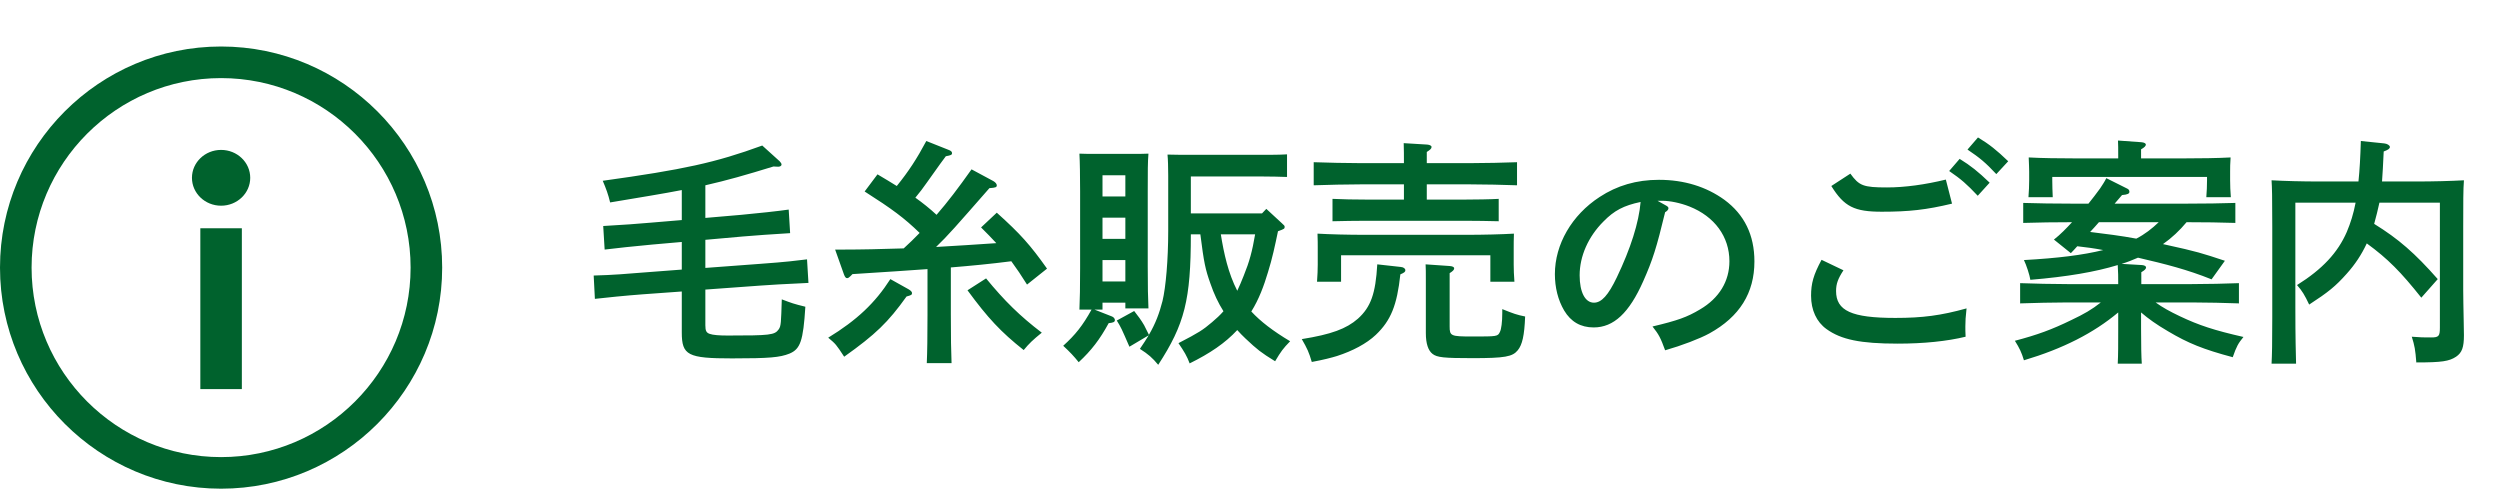 <svg width="196" height="39" viewBox="0 0 196 39" fill="none" xmlns="http://www.w3.org/2000/svg">
<path d="M53.452 22.853L50.353 23.077C49.103 23.17 47.423 23.338 46.639 23.431L46.545 21.602C48.076 21.565 49.327 21.453 50.26 21.378L53.452 21.135V18.97L51.119 19.175C49.737 19.306 48.263 19.455 47.404 19.567L47.292 17.719C48.879 17.626 49.999 17.551 51.007 17.458L53.452 17.253V14.901C52.015 15.181 50.279 15.461 47.834 15.871C47.684 15.237 47.516 14.789 47.255 14.173C53.583 13.295 56.084 12.754 59.761 11.41L61.124 12.642C61.218 12.735 61.273 12.829 61.273 12.903C61.273 12.997 61.161 13.071 61.012 13.071C60.938 13.071 60.863 13.071 60.639 13.053C58.455 13.725 57.017 14.135 55.3 14.527V17.085L58.119 16.842C59.351 16.73 61.068 16.543 61.834 16.431L61.946 18.279C60.489 18.373 59.276 18.447 58.231 18.541L55.3 18.802V21.005L59.575 20.687C61.666 20.538 62.524 20.426 63.271 20.333L63.383 22.181C61.143 22.293 60.657 22.311 59.668 22.386L55.3 22.703V25.503C55.3 25.933 55.375 26.082 55.636 26.175C55.898 26.269 56.383 26.306 57.055 26.306C60.377 26.306 60.732 26.269 61.05 25.821C61.236 25.559 61.236 25.279 61.292 23.469C62.076 23.767 62.225 23.823 63.14 24.047C62.972 26.735 62.748 27.37 61.889 27.725C61.143 28.023 60.322 28.098 57.391 28.098C53.919 28.098 53.452 27.855 53.452 26.063V22.853ZM65.474 19.567H66.127C67.508 19.567 69.132 19.53 70.85 19.474C71.279 19.082 71.689 18.69 72.1 18.261C70.887 17.085 69.954 16.394 67.788 15.013L68.796 13.669C69.375 14.023 69.879 14.303 70.308 14.583C71.242 13.426 71.876 12.455 72.623 11.055L74.359 11.746C74.564 11.821 74.639 11.895 74.639 12.007C74.639 12.138 74.564 12.175 74.153 12.25C73.874 12.623 73.799 12.717 72.66 14.322C72.38 14.733 72.1 15.087 71.764 15.498C72.343 15.909 72.903 16.357 73.425 16.842C74.303 15.834 75.124 14.751 76.169 13.277L77.868 14.191C78.036 14.285 78.148 14.415 78.148 14.527C78.148 14.677 78.073 14.714 77.57 14.751C74.919 17.775 74.34 18.447 73.388 19.362C74.956 19.269 76.543 19.175 78.111 19.063C77.756 18.671 77.364 18.279 76.916 17.831L78.148 16.674C79.996 18.335 80.78 19.213 82.087 21.061L80.519 22.311C80.09 21.621 79.698 21.042 79.287 20.482C77.7 20.687 76.132 20.837 74.546 20.967V24.645C74.546 26.362 74.564 27.631 74.602 28.471H72.66C72.698 27.631 72.716 26.362 72.716 24.645V21.098C71.242 21.21 69.412 21.322 66.836 21.49L66.668 21.658C66.575 21.751 66.5 21.807 66.407 21.807C66.314 21.807 66.239 21.714 66.164 21.509L65.474 19.567ZM75.852 22.759L77.308 21.826C78.746 23.581 79.959 24.775 81.676 26.082C80.986 26.642 80.687 26.922 80.257 27.445C78.466 26.026 77.457 24.943 75.852 22.759ZM69.804 21.882L71.242 22.685C71.428 22.797 71.503 22.89 71.503 22.983C71.503 23.114 71.428 23.151 71.073 23.245C69.618 25.279 68.647 26.213 66.183 27.967C65.548 26.997 65.529 26.978 64.932 26.474C67.191 25.093 68.609 23.749 69.804 21.882ZM98.943 16.73L99.279 16.375L100.492 17.495C100.679 17.663 100.716 17.701 100.716 17.775C100.716 17.925 100.716 17.943 100.194 18.13C99.969 19.213 99.746 20.277 99.409 21.341C99.092 22.405 98.7 23.469 98.103 24.421C98.831 25.205 99.802 25.951 101.146 26.754C100.586 27.333 100.436 27.538 99.969 28.322C98.85 27.631 98.588 27.426 97.636 26.53C97.412 26.325 97.207 26.101 97.001 25.877C96.049 26.903 94.855 27.706 93.268 28.49C93.063 27.93 92.839 27.557 92.391 26.903C94.015 26.063 94.295 25.877 95.023 25.261C95.359 24.981 95.657 24.701 95.919 24.402C95.508 23.749 95.172 23.039 94.892 22.218C94.5 21.117 94.388 20.594 94.108 18.373H93.362C93.362 23.525 92.876 25.41 90.804 28.602C90.338 28.042 90.039 27.781 89.367 27.351C89.628 26.978 89.852 26.623 90.058 26.287L88.546 27.183C87.93 25.765 87.892 25.671 87.556 25.13L88.919 24.383C89.199 24.738 89.479 25.111 89.703 25.503C89.834 25.746 89.945 26.007 90.076 26.25C90.599 25.354 90.897 24.551 91.14 23.599C91.401 22.517 91.588 20.37 91.588 18.093V13.762C91.588 13.183 91.57 12.455 91.532 12.119C92.129 12.138 92.746 12.138 93.585 12.138H99.036C99.596 12.138 100.306 12.138 100.903 12.101V13.874C100.418 13.855 99.578 13.837 99.036 13.837H93.362V16.73H98.943ZM98.401 18.373H95.713C95.956 19.885 96.292 21.415 97.001 22.797C97.169 22.442 97.338 22.05 97.505 21.621C97.954 20.519 98.177 19.698 98.401 18.373ZM86.436 23.73V24.271H85.802L87.183 24.813C87.314 24.869 87.407 24.981 87.407 25.093C87.407 25.242 87.295 25.298 86.921 25.335C86.231 26.605 85.559 27.482 84.57 28.397C84.177 27.911 83.916 27.631 83.356 27.109C84.308 26.25 84.887 25.522 85.578 24.271H84.626C84.663 23.525 84.681 22.442 84.681 21.005V15.013C84.681 13.893 84.663 12.642 84.626 12.045C84.98 12.063 85.297 12.063 85.727 12.063H88.938C89.385 12.063 89.684 12.063 90.039 12.045C89.983 12.679 89.983 13.445 89.983 15.013V20.893C89.983 22.386 90.001 23.469 90.039 24.178H88.228V23.73H86.436ZM86.436 15.405H88.228V13.743H86.436V15.405ZM86.436 17.066V18.727H88.228V17.066H86.436ZM86.436 20.389V22.069H88.228V20.389H86.436ZM111.86 14.453V15.647H114.884C115.631 15.647 116.844 15.629 117.498 15.591V17.346C116.807 17.327 115.594 17.309 114.884 17.309H107.082C106.298 17.309 105.252 17.327 104.468 17.346V15.591C105.196 15.629 106.26 15.647 107.082 15.647H110.068V14.453H106.727C105.682 14.453 104.02 14.49 102.994 14.527V12.717C103.964 12.754 105.644 12.791 106.727 12.791H110.068C110.068 12.063 110.068 11.839 110.05 11.223L111.898 11.335C112.103 11.354 112.234 11.429 112.234 11.522C112.234 11.653 112.122 11.746 111.86 11.914V12.791H115.202C116.378 12.791 117.983 12.754 118.935 12.717V14.527C117.927 14.49 116.34 14.453 115.202 14.453H111.86ZM103.311 20.743V19.418C103.311 19.101 103.311 18.821 103.292 18.317C104.244 18.373 105.7 18.41 106.988 18.41H114.996C116.284 18.41 117.74 18.373 118.692 18.317C118.674 18.821 118.674 19.101 118.674 19.418V20.743C118.674 21.135 118.692 21.583 118.73 22.087H116.844V20.015H105.14V22.087H103.255C103.292 21.583 103.311 21.135 103.311 20.743ZM117.778 24.551V24.234C118.655 24.589 118.916 24.682 119.57 24.813C119.514 26.306 119.346 27.034 118.991 27.463C118.58 27.967 117.983 28.079 115.444 28.079C113.186 28.079 112.663 28.023 112.308 27.743C111.972 27.482 111.786 26.941 111.786 26.119V21.919C111.786 21.415 111.786 20.986 111.767 20.725L113.652 20.855C113.876 20.874 114.007 20.93 114.007 21.042C114.007 21.154 113.895 21.266 113.652 21.415V25.597C113.652 26.343 113.746 26.381 115.426 26.381C117.386 26.381 117.423 26.381 117.591 26.026C117.703 25.821 117.778 25.242 117.778 24.551ZM107.978 20.725L109.826 20.93C110.05 20.949 110.18 21.061 110.18 21.191C110.18 21.303 110.106 21.378 109.788 21.509C109.527 23.935 109.042 25.13 107.866 26.25C107.138 26.941 106.036 27.519 104.823 27.911C104.394 28.042 103.759 28.21 102.844 28.378C102.62 27.613 102.49 27.333 102.06 26.586C104.375 26.213 105.551 25.783 106.466 24.981C107.474 24.066 107.847 23.021 107.978 20.725ZM129.948 15.741L130.583 16.095C130.732 16.17 130.807 16.245 130.807 16.319C130.807 16.431 130.714 16.543 130.546 16.637C129.874 19.418 129.575 20.37 128.828 22.05C127.727 24.533 126.514 25.671 124.946 25.671C123.919 25.671 123.154 25.223 122.631 24.346C122.146 23.525 121.903 22.535 121.903 21.49C121.903 19.157 123.228 16.861 125.412 15.442C126.775 14.546 128.306 14.098 130.06 14.098C132.039 14.098 133.775 14.639 135.194 15.666C136.762 16.823 137.546 18.429 137.546 20.501C137.546 22.965 136.388 24.831 134.018 26.138C133.271 26.549 131.852 27.09 130.546 27.463C130.191 26.493 130.06 26.231 129.556 25.597C131.516 25.13 132.263 24.869 133.29 24.253C134.783 23.375 135.586 22.05 135.586 20.482C135.586 18.559 134.428 16.973 132.45 16.189C131.74 15.909 130.919 15.741 130.322 15.741H129.948ZM128.623 15.834C127.298 16.114 126.551 16.506 125.711 17.365C124.516 18.559 123.844 20.09 123.844 21.583C123.844 22.909 124.274 23.73 124.964 23.73C125.562 23.73 126.084 23.151 126.756 21.751C127.839 19.493 128.492 17.439 128.623 15.834ZM154.252 11.727L155.074 10.775C155.97 11.317 156.53 11.765 157.444 12.642L156.511 13.65C155.652 12.735 155.223 12.381 154.252 11.727ZM142.81 20.37L144.527 21.191C144.098 21.845 143.948 22.255 143.948 22.815C143.948 24.365 145.162 24.925 148.596 24.925C150.724 24.925 152.162 24.738 154.178 24.178C154.103 24.85 154.084 25.167 154.084 25.597C154.084 25.839 154.084 26.007 154.103 26.399C152.647 26.754 150.818 26.941 148.783 26.941C145.852 26.941 144.34 26.623 143.202 25.802C142.418 25.242 141.988 24.309 141.988 23.189C141.988 22.218 142.175 21.546 142.81 20.37ZM143.575 14.583L145.068 13.613C145.759 14.565 146.076 14.695 147.943 14.695C149.343 14.695 150.948 14.471 152.554 14.079L153.039 15.965C151.023 16.45 149.66 16.599 147.532 16.599C145.386 16.599 144.583 16.207 143.575 14.583ZM152.815 13.407L153.636 12.455C154.514 12.997 155.074 13.445 155.988 14.322L155.055 15.349C154.196 14.434 153.767 14.061 152.815 13.407ZM162.092 22.274H166.068C166.068 21.77 166.068 21.285 166.031 20.781C164.258 21.322 162.074 21.695 159.18 21.938C159.124 21.565 158.863 20.762 158.676 20.389C161.364 20.239 163.287 19.997 164.892 19.605C164.22 19.474 163.548 19.381 162.858 19.306C162.69 19.493 162.522 19.679 162.354 19.847L161.028 18.783C161.551 18.373 161.999 17.906 162.447 17.421H162.354C161.308 17.421 159.628 17.439 158.62 17.477V15.909C159.591 15.946 161.271 15.965 162.354 15.965H163.735C164.052 15.573 164.351 15.181 164.65 14.77C164.818 14.509 165.004 14.247 165.135 13.967L166.778 14.789C166.871 14.826 166.946 14.919 166.946 15.031C166.946 15.181 166.815 15.255 166.367 15.293C166.162 15.535 165.975 15.759 165.788 15.965H171.519C172.695 15.965 174.3 15.946 175.252 15.909V17.477C174.263 17.439 172.658 17.421 171.519 17.421H171.426C170.884 18.074 170.268 18.653 169.578 19.138L169.746 19.175C172.303 19.735 172.62 19.847 174.431 20.445L173.386 21.901C171.482 21.135 169.783 20.706 167.618 20.202C167.188 20.389 166.778 20.557 166.33 20.687L167.935 20.781C168.14 20.799 168.252 20.874 168.252 20.967C168.252 21.079 168.14 21.191 167.879 21.341V22.274H171.818C172.994 22.274 174.58 22.237 175.532 22.199V23.786C174.543 23.749 172.956 23.711 171.818 23.711H168.999C169.54 24.103 170.119 24.421 170.903 24.794C172.396 25.503 173.591 25.895 175.887 26.418C175.476 26.922 175.346 27.146 175.047 28.005C172.732 27.389 171.538 26.903 169.97 25.97C169.074 25.447 168.42 24.981 167.86 24.495V25.765C167.86 27.071 167.879 27.967 167.916 28.509H166.031C166.068 27.837 166.068 26.959 166.068 25.765V24.495C164.127 26.119 161.738 27.333 158.676 28.247C158.49 27.631 158.34 27.314 157.967 26.717C159.74 26.25 160.86 25.839 162.391 25.093C163.38 24.626 163.996 24.271 164.706 23.711H162.092C161.066 23.711 159.386 23.749 158.378 23.786V22.199C159.33 22.237 161.028 22.274 162.092 22.274ZM169.242 17.421H164.556C164.332 17.682 164.108 17.925 163.866 18.186C165.079 18.335 166.292 18.485 167.487 18.709C168.14 18.373 168.719 17.925 169.242 17.421ZM166.068 12.418V12.231C166.068 11.709 166.068 11.298 166.05 11.018L167.879 11.149C168.103 11.167 168.234 11.242 168.234 11.335C168.234 11.447 168.122 11.559 167.86 11.709V12.418H171.164C172.452 12.418 173.908 12.399 174.879 12.343C174.842 12.847 174.842 13.146 174.842 13.445V14.135C174.842 14.546 174.86 14.994 174.898 15.461H172.975C173.012 15.05 173.031 14.509 173.031 14.135V13.874H160.898V14.135C160.898 14.509 160.916 15.05 160.935 15.461H159.031C159.068 14.994 159.087 14.546 159.087 14.135V13.445C159.087 13.146 159.068 12.847 159.05 12.343C160.002 12.399 161.476 12.418 162.746 12.418H166.068ZM181.804 14.229H184.903C184.996 13.351 185.052 12.325 185.09 11.055L186.919 11.242C187.143 11.261 187.367 11.391 187.367 11.522C187.367 11.653 187.236 11.746 186.882 11.877C186.844 12.885 186.788 13.631 186.751 14.229H189.458C190.727 14.229 192.183 14.191 193.172 14.135C193.116 14.807 193.116 15.946 193.116 17.775V22.759C193.116 23.301 193.135 24.159 193.154 25.186C193.154 25.597 193.172 26.045 193.172 26.287C193.172 27.221 193.023 27.65 192.556 27.967C192.015 28.322 191.455 28.415 189.439 28.415C189.364 27.426 189.308 27.109 189.084 26.399C189.738 26.455 190.055 26.455 190.596 26.455C191.194 26.455 191.287 26.362 191.287 25.69V15.89H186.546C186.434 16.431 186.284 16.991 186.135 17.551C188.039 18.727 189.327 19.847 191.119 21.882L189.831 23.338C188.226 21.322 187.218 20.295 185.556 19.082C185.146 19.959 184.642 20.725 183.988 21.453C183.111 22.442 182.532 22.909 181.039 23.879C180.684 23.133 180.498 22.815 180.087 22.349C182.084 21.098 183.279 19.81 183.988 18.186C184.287 17.477 184.511 16.767 184.679 15.89H179.956V24.103C179.956 26.549 179.994 27.725 180.012 28.509H178.09C178.127 27.818 178.146 26.997 178.146 24.869V17.775C178.146 15.349 178.127 14.714 178.09 14.135C179.079 14.191 180.535 14.229 181.804 14.229Z" fill="#00622D"/>
<path d="M17.333 38.313C7.776 38.313 0 30.538 0 20.98C0 11.422 7.776 3.646 17.333 3.646C26.891 3.646 34.667 11.422 34.667 20.98C34.667 30.538 26.891 38.313 17.333 38.313ZM17.333 6.123C9.141 6.123 2.476 12.787 2.476 20.98C2.476 29.172 9.141 35.837 17.333 35.837C25.526 35.837 32.191 29.172 32.191 20.98C32.191 12.787 25.526 6.123 17.333 6.123Z" fill="#00622D"/>
<path d="M17.333 16.127C18.595 16.127 19.618 15.148 19.618 13.94C19.618 12.732 18.595 11.753 17.333 11.753C16.072 11.753 15.049 12.732 15.049 13.94C15.049 15.148 16.072 16.127 17.333 16.127Z" fill="#00622D"/>
<path d="M18.961 17.896H15.706V30.505H18.961V17.896Z" fill="#00622D"/>
</svg>
